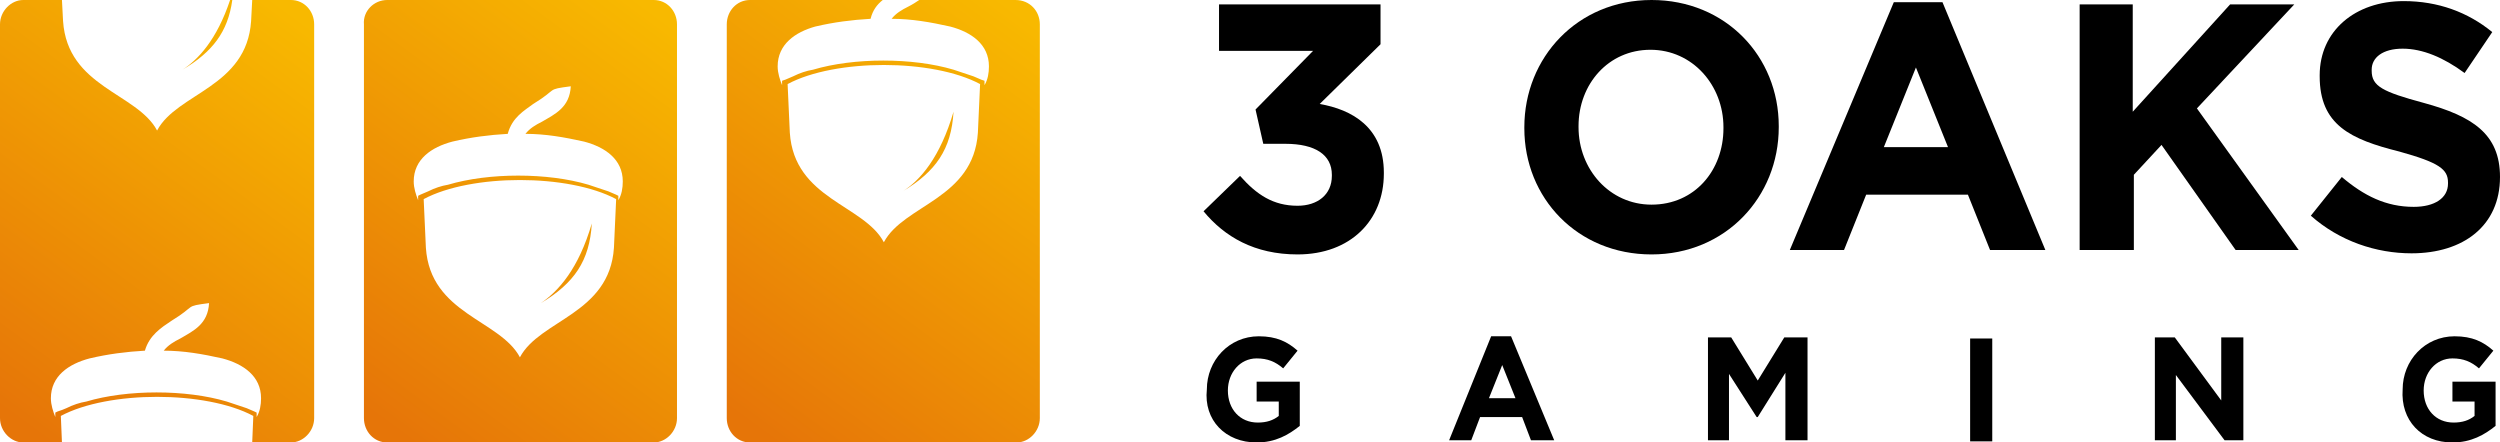 <?xml version="1.0" encoding="UTF-8"?> <svg xmlns="http://www.w3.org/2000/svg" xmlns:xlink="http://www.w3.org/1999/xlink" version="1.1" id="Layer_1" x="0px" y="0px" viewBox="0 0 226 40" style="enable-background:new 0 0 226 40;" xml:space="preserve"> <style type="text/css"> .st0{clip-path:url(#SVGID_2_);} .st1{fill-rule:evenodd;clip-rule:evenodd;fill:url(#SVGID_3_);} .st2{fill-rule:evenodd;clip-rule:evenodd;fill:url(#SVGID_4_);} .st3{fill-rule:evenodd;clip-rule:evenodd;fill:url(#SVGID_5_);} .st4{fill-rule:evenodd;clip-rule:evenodd;} </style> <g> <defs> <rect id="SVGID_1_" width="226" height="40"></rect> </defs> <clipPath id="SVGID_2_"> <use xlink:href="#SVGID_1_" style="overflow:visible;"></use> </clipPath> <g class="st0"> <linearGradient id="SVGID_3_" gradientUnits="userSpaceOnUse" x1="93.096" y1="40.096" x2="66.882" y2="4.307" gradientTransform="matrix(1 0 0 -1 0 42)"> <stop offset="0" style="stop-color:#F8B900"></stop> <stop offset="1" style="stop-color:#E67508"></stop> </linearGradient> <path class="st1" d="M67.8,0h12c-0.5,0.4-0.9,0.9-1.1,1.7c-1.7,0.1-3.3,0.3-5,0.7C71.9,2.9,70.3,4,70.3,6c0,0.6,0.2,1.2,0.4,1.7 l0-0.4L71,7.2c0.2-0.1,0.5-0.2,0.7-0.3c0.6-0.3,1.2-0.5,1.8-0.6c3.7-1.1,9-1.1,12.7,0c0.6,0.2,1.2,0.4,1.8,0.6 c0.2,0.1,0.5,0.2,0.7,0.3L89,7.3l0,0.4c0.3-0.5,0.4-1.1,0.4-1.7c0-2-1.6-3.1-3.5-3.6c-1.8-0.4-3.5-0.7-5.3-0.7 c0.4-0.5,0.9-0.8,1.5-1.1c0.4-0.2,0.7-0.4,1-0.6h8.7C93.1,0,94,1,94,2.2v35.6c0,1.2-1,2.2-2.1,2.2H67.8c-1.2,0-2.1-1-2.1-2.2V2.2 C65.7,1,66.6,0,67.8,0z M81.6,17.3c3-1.8,4.4-3.8,4.6-7.2C85,14.2,83.2,16.3,81.6,17.3z M71.4,12c0.4,6,6.7,6.5,8.5,9.9 c1.8-3.4,8.1-3.9,8.5-9.9l0.2-4.4c-4.3-2.3-13.1-2.3-17.4,0L71.4,12z"></path> <linearGradient id="SVGID_4_" gradientUnits="userSpaceOnUse" x1="60.264" y1="40.098" x2="34.05" y2="4.309" gradientTransform="matrix(1 0 0 -1 0 42)"> <stop offset="0" style="stop-color:#F8B900"></stop> <stop offset="1" style="stop-color:#E67508"></stop> </linearGradient> <path class="st2" d="M35,0h24.1c1.2,0,2.1,1,2.1,2.2v35.6c0,1.2-1,2.2-2.1,2.2H35c-1.2,0-2.1-1-2.1-2.2V2.2C32.8,1,33.8,0,35,0z M48.9,27.4c3-1.8,4.4-3.8,4.6-7.2C52.3,24.3,50.5,26.3,48.9,27.4z M38.5,22.4c0.4,6,6.7,6.5,8.5,9.9c1.8-3.4,8.1-3.9,8.5-9.9 l0.2-4.4c-4.3-2.3-13.1-2.3-17.4,0L38.5,22.4z M45.9,12.1c-1.7,0.1-3.3,0.3-5,0.7c-1.9,0.5-3.5,1.6-3.5,3.6c0,0.6,0.2,1.2,0.4,1.7 l0-0.4l0.2-0.1c0.2-0.1,0.5-0.2,0.7-0.3c0.6-0.3,1.2-0.5,1.8-0.6c3.7-1.1,9-1.1,12.7,0c0.6,0.2,1.2,0.4,1.8,0.6 c0.2,0.1,0.5,0.2,0.7,0.3l0.2,0.1l0,0.4c0.3-0.5,0.4-1.1,0.4-1.7c0-2-1.6-3.1-3.5-3.6c-1.8-0.4-3.5-0.7-5.3-0.7 c0.4-0.5,0.9-0.8,1.5-1.1c1.2-0.7,2.5-1.3,2.6-3.2c-2.3,0.3-1.1,0.2-3.4,1.6C47.4,10,46.3,10.6,45.9,12.1z"></path> <linearGradient id="SVGID_5_" gradientUnits="userSpaceOnUse" x1="27.436" y1="40.097" x2="1.221" y2="4.308" gradientTransform="matrix(1 0 0 -1 0 42)"> <stop offset="0" style="stop-color:#F8B900"></stop> <stop offset="1" style="stop-color:#E67508"></stop> </linearGradient> <path class="st3" d="M2.1,0h3.5l0.1,1.9c0.4,6,6.7,6.5,8.5,9.9c1.8-3.4,8.1-3.9,8.5-9.9L22.8,0h3.5c1.2,0,2.1,1,2.1,2.2v35.6 c0,1.2-1,2.2-2.1,2.2h-3.5l0.1-2.4c-4.3-2.3-13.1-2.3-17.4,0L5.6,40H2.1C1,40,0,39,0,37.8V2.2C0,1,1,0,2.1,0z M20.8,0 c-1.2,3.6-2.9,5.4-4.3,6.3C19.2,4.7,20.6,2.9,21,0H20.8z M13.1,31.7c-1.7,0.1-3.3,0.3-5,0.7c-1.9,0.5-3.5,1.6-3.5,3.6 c0,0.6,0.2,1.2,0.4,1.7l0-0.4l0.2-0.1C5.5,37.1,5.8,37,6,36.9c0.6-0.3,1.2-0.5,1.8-0.6c3.7-1.1,9-1.1,12.7,0 c0.6,0.2,1.2,0.4,1.8,0.6c0.2,0.1,0.5,0.2,0.7,0.3l0.2,0.1l0,0.4c0.3-0.5,0.4-1.1,0.4-1.7c0-2-1.6-3.1-3.5-3.6 c-1.8-0.4-3.5-0.7-5.3-0.7c0.4-0.5,0.9-0.8,1.5-1.1c1.2-0.7,2.5-1.3,2.6-3.2c-2.3,0.3-1.1,0.2-3.4,1.6 C14.6,29.6,13.5,30.3,13.1,31.7z"></path> <path class="st4" d="M117.3,23c4.8,0,7.8-3.1,7.8-7.3v-0.1c0-4.1-2.9-5.7-5.8-6.2l5.5-5.4V0.4h-14.6v4.2h8.5l-5.2,5.3l0.7,3.1h2 c2.7,0,4.2,1,4.2,2.8v0.1c0,1.7-1.3,2.7-3.1,2.7c-2.2,0-3.7-1-5.2-2.7l-3.3,3.2C110.7,21.4,113.4,23,117.3,23z"></path> <path class="st4" d="M149.3,23c6.7,0,11.5-5.2,11.5-11.5v-0.1C160.8,5.1,156,0,149.3,0c-6.7,0-11.5,5.2-11.5,11.5v0.1 C137.8,17.9,142.6,23,149.3,23z M149.3,18.5c-3.8,0-6.6-3.2-6.6-7v-0.1c0-3.8,2.7-6.9,6.5-6.9c3.8,0,6.6,3.2,6.6,7v0.1 C155.8,15.4,153.2,18.5,149.3,18.5z"></path> <path class="st4" d="M161.8,22.6h4.9l2-5h9.2l2,5h5l-9.3-22.4h-4.4L161.8,22.6z M170.3,13.3l2.9-7.2l2.9,7.2H170.3z"></path> <path class="st4" d="M188.1,22.6h4.8v-6.8l2.5-2.7l6.7,9.5h5.7l-9.2-12.8l8.8-9.4h-5.8l-8.8,9.7V0.4h-4.8V22.6z"></path> <path class="st4" d="M218,22.9c4.7,0,8-2.5,8-6.9V16c0-3.9-2.5-5.5-6.9-6.7c-3.7-1-4.7-1.5-4.7-2.9V6.3c0-1.1,1-1.9,2.8-1.9 c1.8,0,3.7,0.8,5.6,2.2l2.5-3.7c-2.2-1.8-4.9-2.8-8-2.8c-4.4,0-7.6,2.7-7.6,6.7v0.1c0,4.4,2.8,5.7,7.2,6.8c3.6,1,4.4,1.6,4.4,2.8 v0.1c0,1.3-1.2,2.1-3.1,2.1c-2.5,0-4.5-1-6.5-2.7l-2.8,3.5C211.5,21.8,214.8,22.9,218,22.9z"></path> <path class="st4" d="M113.6,40c1.7,0,2.9-0.7,3.9-1.5v-4h-3.9v1.8h2v1.3c-0.5,0.4-1.1,0.6-1.9,0.6c-1.6,0-2.7-1.2-2.7-2.9v0 c0-1.6,1.1-2.9,2.6-2.9c1,0,1.7,0.3,2.4,0.9l1.3-1.6c-0.9-0.8-1.9-1.3-3.5-1.3c-2.7,0-4.7,2.2-4.7,4.8v0 C108.8,38,110.8,40,113.6,40z"></path> <path class="st4" d="M131,39.8h2l0.8-2.1h3.8l0.8,2.1h2.1l-3.9-9.4h-1.8L131,39.8z M134.6,36l1.2-3l1.2,3H134.6z"></path> <path class="st4" d="M154.4,39.8h1.9v-6l2.5,3.9h0.1l2.5-4v6.1h2v-9.3h-2.1l-2.4,3.9l-2.4-3.9h-2.1V39.8z"></path> <path d="M180.1,30.6h-2v9.3h2V30.6z"></path> <path class="st4" d="M194.7,39.8h2v-5.9l4.4,5.9h1.7v-9.3h-2v5.7l-4.2-5.7h-1.8V39.8z"></path> <path class="st4" d="M221.7,40c1.7,0,2.9-0.7,3.9-1.5v-4h-3.9v1.8h2v1.3c-0.5,0.4-1.1,0.6-1.9,0.6c-1.6,0-2.7-1.2-2.7-2.9v0 c0-1.6,1.1-2.9,2.6-2.9c1,0,1.7,0.3,2.4,0.9l1.3-1.6c-0.9-0.8-1.9-1.3-3.5-1.3c-2.7,0-4.7,2.2-4.7,4.8v0C217,38,218.9,40,221.7,40 z"></path> </g> </g> </svg> 
